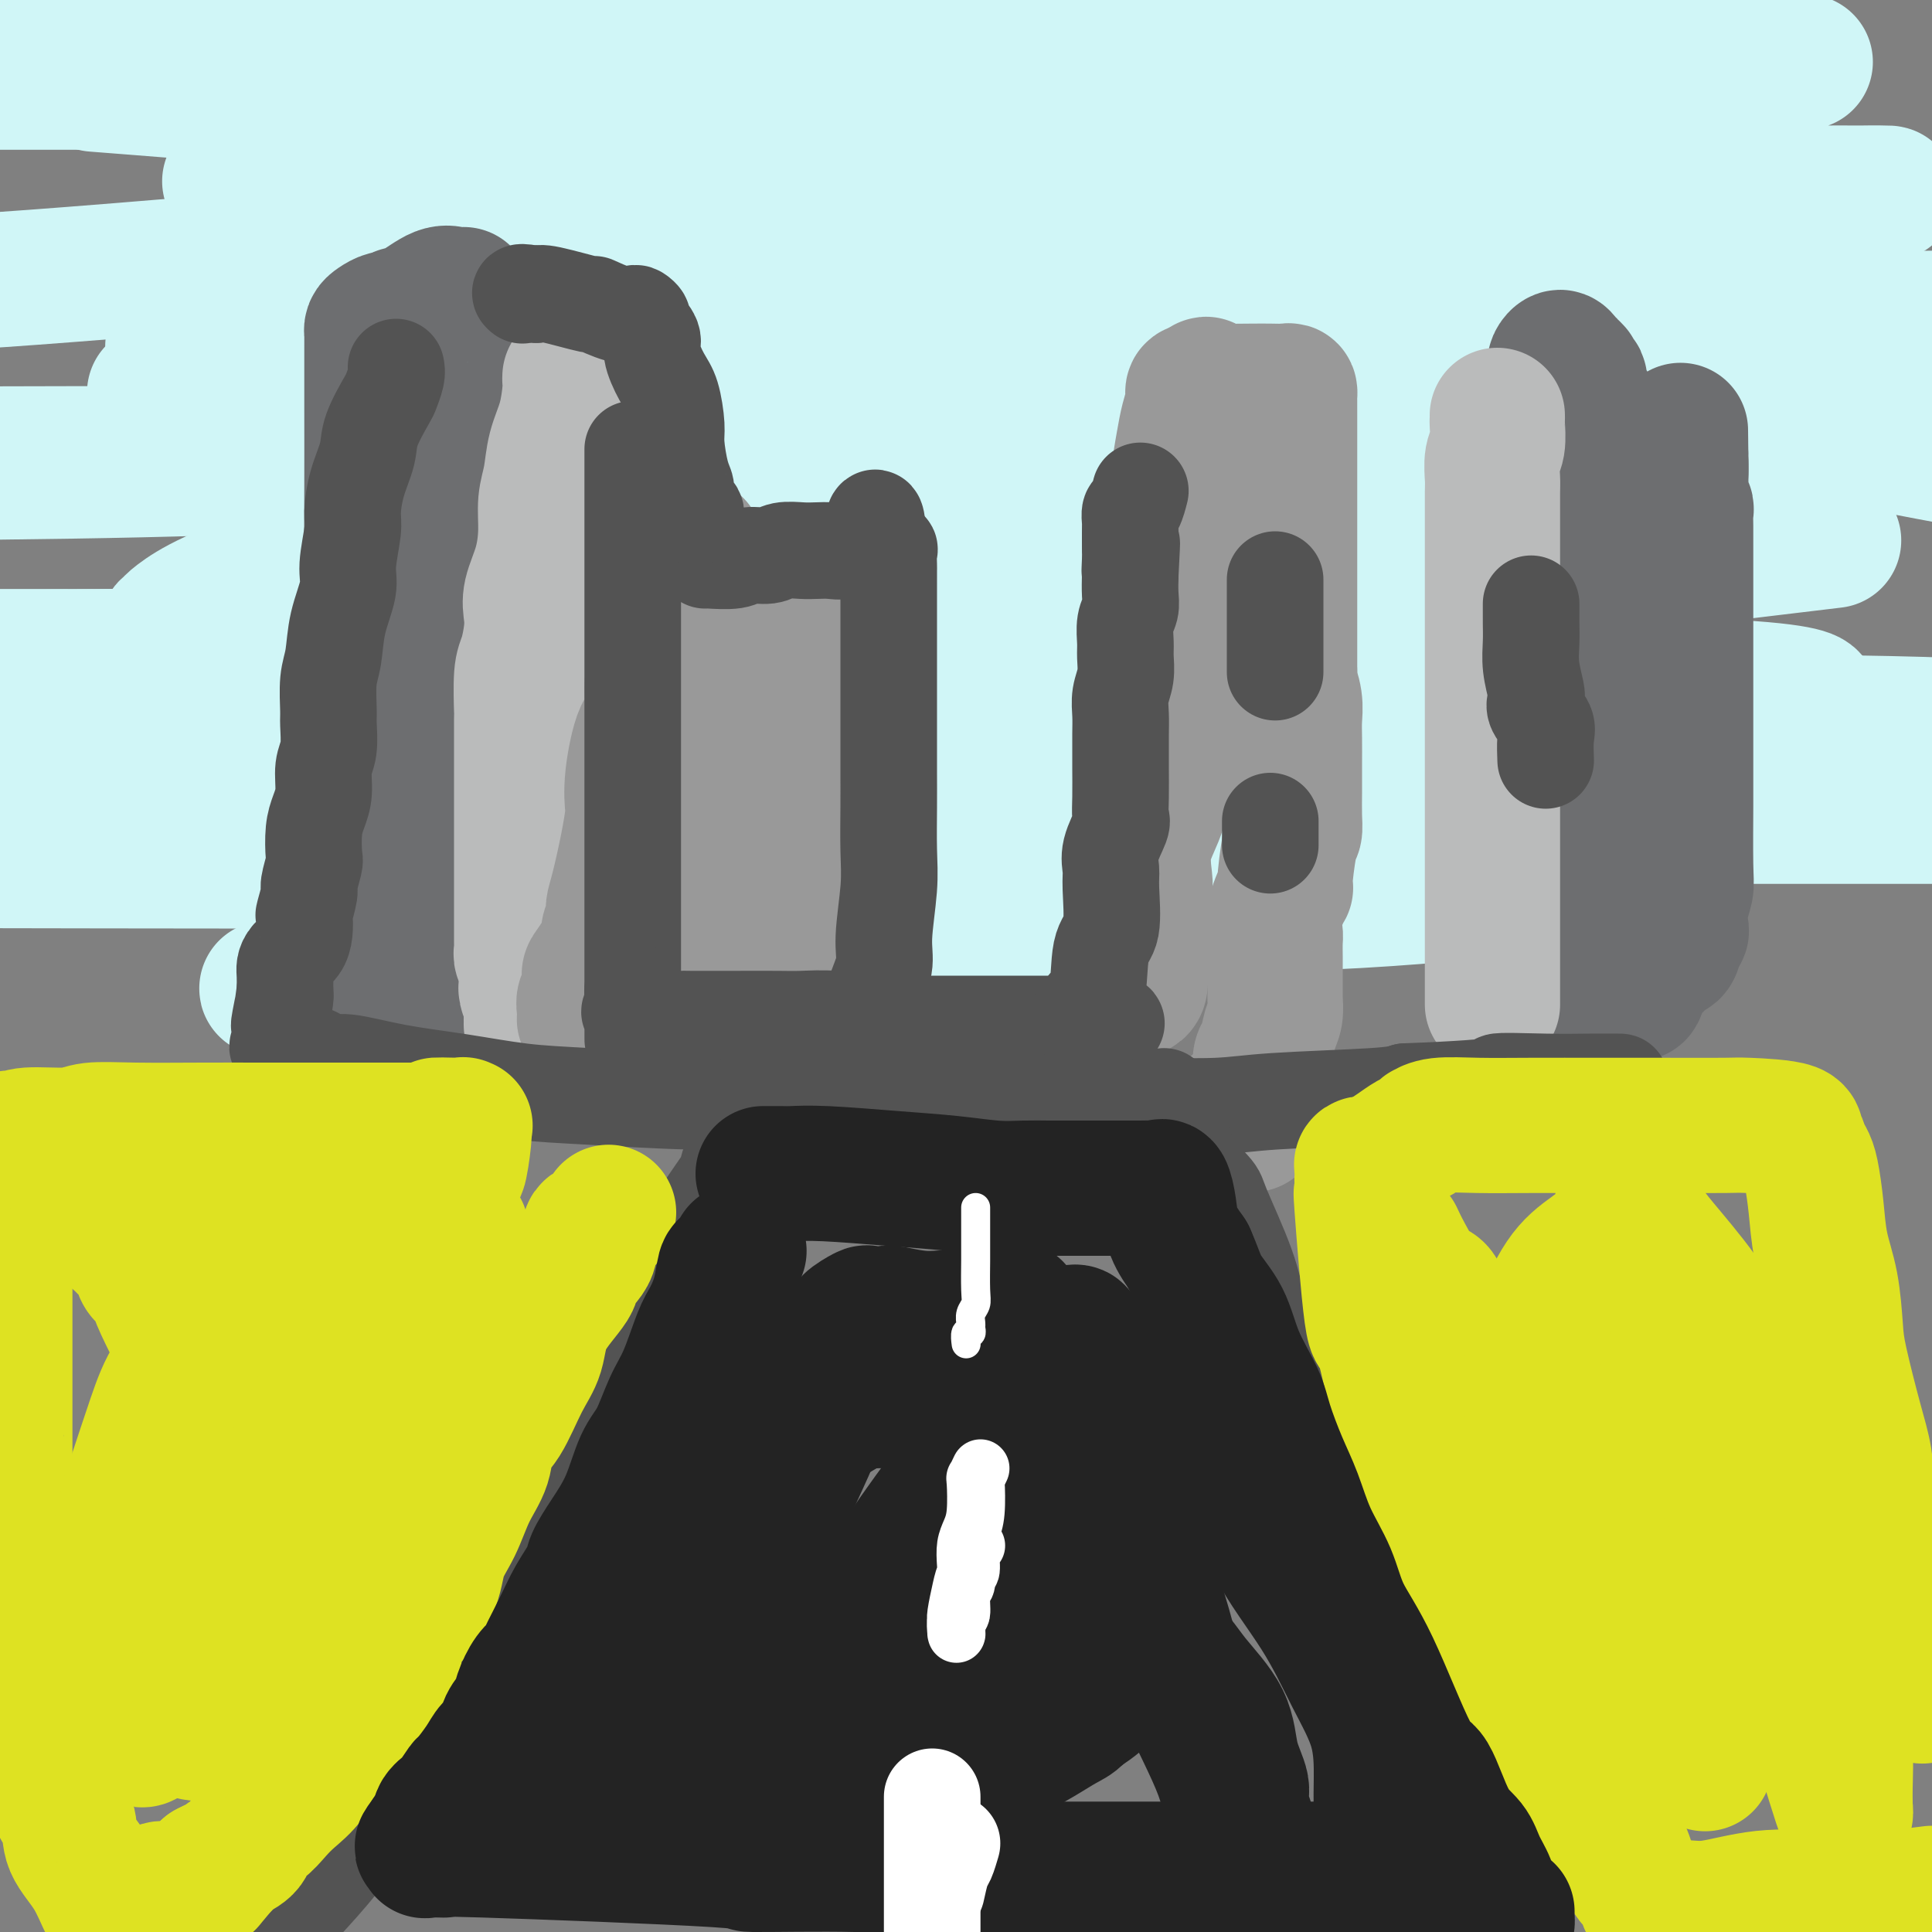 <svg viewBox='0 0 400 400' version='1.1' xmlns='http://www.w3.org/2000/svg' xmlns:xlink='http://www.w3.org/1999/xlink'><rect x="0" y="0" width="400" height="400" fill="#808080" stroke="none"/><g fill='none' stroke='rgb(208,246,247)' stroke-width='28' stroke-linecap='round' stroke-linejoin='round'><path d='M59,204c-3.550,0.564 -7.100,1.127 2,0c9.100,-1.127 30.848,-3.945 44,-5c13.152,-1.055 17.706,-0.346 36,-2c18.294,-1.654 50.327,-5.669 76,-8c25.673,-2.331 44.986,-2.978 64,-4c19.014,-1.022 37.730,-2.420 45,-3c7.270,-0.580 3.093,-0.343 0,0c-3.093,0.343 -5.103,0.792 -6,1c-0.897,0.208 -0.680,0.175 -9,1c-8.320,0.825 -25.177,2.509 -43,3c-17.823,0.491 -36.613,-0.212 -62,0c-25.387,0.212 -57.371,1.338 -72,2c-14.629,0.662 -11.905,0.858 -11,1c0.905,0.142 -0.011,0.229 2,-1c2.011,-1.229 6.949,-3.776 17,-7c10.051,-3.224 25.217,-7.126 42,-11c16.783,-3.874 35.185,-7.718 52,-10c16.815,-2.282 32.042,-3.000 42,-4c9.958,-1.000 14.646,-2.282 17,-3c2.354,-0.718 2.373,-0.873 0,-1c-2.373,-0.127 -7.139,-0.227 -1,0c6.139,0.227 23.183,0.779 -17,1c-40.183,0.221 -137.591,0.110 -235,0'/><path d='M42,154c-44.538,0.068 -29.382,0.237 -23,0c6.382,-0.237 3.990,-0.880 -1,0c-4.990,0.880 -12.576,3.283 2,0c14.576,-3.283 51.316,-12.253 75,-17c23.684,-4.747 34.312,-5.272 41,-6c6.688,-0.728 9.437,-1.659 45,-6c35.563,-4.341 103.942,-12.092 136,-16c32.058,-3.908 27.797,-3.973 31,-4c3.203,-0.027 13.869,-0.018 17,0c3.131,0.018 -1.275,0.043 -10,0c-8.725,-0.043 -21.771,-0.155 -38,0c-16.229,0.155 -35.643,0.577 -71,0c-35.357,-0.577 -86.659,-2.152 -115,-3c-28.341,-0.848 -33.723,-0.969 -38,-1c-4.277,-0.031 -7.450,0.026 0,-2c7.450,-2.026 25.521,-6.137 33,-8c7.479,-1.863 4.366,-1.479 31,-5c26.634,-3.521 83.017,-10.948 131,-15c47.983,-4.052 87.567,-4.729 105,-5c17.433,-0.271 12.717,-0.135 8,0'/><path d='M347,66c2.618,0.016 5.235,0.032 0,0c-5.235,-0.032 -18.324,-0.112 -41,0c-22.676,0.112 -54.941,0.418 -86,0c-31.059,-0.418 -60.914,-1.558 -80,-2c-19.086,-0.442 -27.405,-0.185 -43,0c-15.595,0.185 -38.468,0.298 3,-4c41.468,-4.298 147.275,-13.008 202,-17c54.725,-3.992 58.366,-3.266 64,-3c5.634,0.266 13.261,0.072 18,0c4.739,-0.072 6.590,-0.022 7,0c0.410,0.022 -0.621,0.017 -3,0c-2.379,-0.017 -6.105,-0.047 -25,0c-18.895,0.047 -52.960,0.172 -80,0c-27.040,-0.172 -47.054,-0.641 -90,-1c-42.946,-0.359 -108.822,-0.609 -133,-1c-24.178,-0.391 -6.657,-0.925 -1,-1c5.657,-0.075 -0.551,0.308 2,-1c2.551,-1.308 13.860,-4.308 29,-7c15.140,-2.692 34.112,-5.075 58,-7c23.888,-1.925 52.692,-3.393 81,-5c28.308,-1.607 56.119,-3.353 80,-4c23.881,-0.647 43.832,-0.194 53,0c9.168,0.194 7.554,0.129 9,0c1.446,-0.129 5.952,-0.322 -1,0c-6.952,0.322 -25.363,1.158 -36,2c-10.637,0.842 -13.501,1.690 -33,2c-19.499,0.310 -55.634,0.084 -93,0c-37.366,-0.084 -75.962,-0.024 -113,0c-37.038,0.024 -72.519,0.012 -108,0'/><path d='M97,0c-8.238,0.001 -16.477,0.002 0,0c16.477,-0.002 57.668,-0.008 90,0c32.332,0.008 55.803,0.031 70,0c14.197,-0.031 19.119,-0.116 19,0c-0.119,0.116 -5.278,0.432 -2,0c3.278,-0.432 14.992,-1.611 -5,0c-19.992,1.611 -71.690,6.011 -108,8c-36.310,1.989 -57.231,1.568 -83,2c-25.769,0.432 -56.384,1.716 -87,3'/><path d='M27,18c-6.454,-0.504 -12.908,-1.008 0,0c12.908,1.008 45.178,3.527 77,7c31.822,3.473 63.196,7.900 75,10c11.804,2.100 4.039,1.872 0,2c-4.039,0.128 -4.351,0.612 -8,2c-3.649,1.388 -10.636,3.681 -39,7c-28.364,3.319 -78.104,7.662 -107,10c-28.896,2.338 -36.948,2.669 -45,3'/><path d='M45,73c-7.992,-1.131 -15.984,-2.262 0,0c15.984,2.262 55.945,7.915 71,10c15.055,2.085 5.205,0.600 1,1c-4.205,0.400 -2.766,2.685 -2,3c0.766,0.315 0.860,-1.338 -3,0c-3.860,1.338 -11.674,5.668 -36,8c-24.326,2.332 -65.163,2.666 -106,3'/><path d='M293,116c-2.088,-0.283 -4.176,-0.566 0,0c4.176,0.566 14.616,1.980 17,4c2.384,2.020 -3.289,4.646 -16,7c-12.711,2.354 -32.458,4.435 -57,6c-24.542,1.565 -53.877,2.614 -88,3c-34.123,0.386 -73.035,0.110 -109,0c-35.965,-0.110 -68.982,-0.055 -102,0'/><path d='M16,136c-9.218,0.111 -18.436,0.223 0,0c18.436,-0.223 64.526,-0.780 103,0c38.474,0.780 69.333,2.896 87,4c17.667,1.104 22.142,1.196 27,2c4.858,0.804 10.097,2.320 15,3c4.903,0.680 9.468,0.525 -2,3c-11.468,2.475 -38.971,7.581 -53,10c-14.029,2.419 -14.585,2.151 -34,3c-19.415,0.849 -57.690,2.814 -92,4c-34.310,1.186 -64.655,1.593 -95,2'/><path d='M77,152c-13.740,0.238 -27.480,0.475 0,0c27.480,-0.475 96.180,-1.663 132,-2c35.820,-0.337 38.759,0.179 68,0c29.241,-0.179 84.783,-1.051 121,0c36.217,1.051 53.108,4.026 70,7'/><path d='M365,162c4.702,-0.226 9.405,-0.452 0,0c-9.405,0.452 -32.917,1.583 -74,2c-41.083,0.417 -99.738,0.119 -152,0c-52.262,-0.119 -98.131,-0.060 -144,0'/><path d='M106,158c-4.006,-0.044 -8.011,-0.088 0,0c8.011,0.088 28.040,0.308 61,0c32.960,-0.308 78.851,-1.143 111,0c32.149,1.143 50.554,4.266 57,6c6.446,1.734 0.931,2.080 0,2c-0.931,-0.080 2.720,-0.585 -4,1c-6.720,1.585 -23.812,5.260 -36,7c-12.188,1.740 -19.474,1.545 -36,2c-16.526,0.455 -42.293,1.558 -100,2c-57.707,0.442 -147.353,0.221 -237,0'/><path d='M184,141c-5.144,0.006 -10.288,0.012 0,0c10.288,-0.012 36.006,-0.041 70,0c33.994,0.041 76.262,0.154 98,1c21.738,0.846 22.946,2.427 23,3c0.054,0.573 -1.045,0.137 -2,0c-0.955,-0.137 -1.765,0.023 -6,0c-4.235,-0.023 -11.893,-0.230 -42,0c-30.107,0.230 -82.663,0.899 -122,0c-39.337,-0.899 -65.456,-3.364 -92,-6c-26.544,-2.636 -53.512,-5.442 -66,-7c-12.488,-1.558 -10.494,-1.869 -10,-2c0.494,-0.131 -0.512,-0.083 2,-2c2.512,-1.917 8.541,-5.798 24,-10c15.459,-4.202 40.348,-8.723 67,-13c26.652,-4.277 55.069,-8.308 83,-11c27.931,-2.692 55.378,-4.045 79,-5c23.622,-0.955 43.419,-1.513 58,-2c14.581,-0.487 23.944,-0.904 27,-1c3.056,-0.096 -0.196,0.128 -1,0c-0.804,-0.128 0.840,-0.609 -8,0c-8.840,0.609 -28.163,2.308 -55,4c-26.837,1.692 -61.187,3.379 -98,4c-36.813,0.621 -76.089,0.178 -113,0c-36.911,-0.178 -71.455,-0.089 -106,0'/><path d='M41,81c-7.791,0.254 -15.582,0.507 0,0c15.582,-0.507 54.537,-1.775 113,-2c58.463,-0.225 136.432,0.593 174,2c37.568,1.407 34.734,3.402 42,6c7.266,2.598 24.633,5.799 42,9'/><path d='M362,114c15.285,-1.833 30.571,-3.665 0,0c-30.571,3.665 -106.998,12.828 -143,17c-36.002,4.172 -31.577,3.354 -59,6c-27.423,2.646 -86.692,8.756 -121,12c-34.308,3.244 -43.654,3.622 -53,4'/><path d='M96,169c-12.179,0.000 -24.357,0.000 0,0c24.357,0.000 85.250,0.000 139,0c53.750,0.000 100.357,0.000 140,0c39.643,0.000 72.321,0.000 105,0'/></g>
<g fill='none' stroke='rgb(109,110,112)' stroke-width='28' stroke-linecap='round' stroke-linejoin='round'><path d='M64,219c0.083,-0.170 0.167,-0.341 0,-1c-0.167,-0.659 -0.584,-1.807 0,-3c0.584,-1.193 2.169,-2.431 3,-4c0.831,-1.569 0.909,-3.468 1,-6c0.091,-2.532 0.197,-5.698 1,-9c0.803,-3.302 2.305,-6.740 3,-10c0.695,-3.260 0.582,-6.340 1,-10c0.418,-3.660 1.366,-7.899 2,-12c0.634,-4.101 0.955,-8.065 1,-12c0.045,-3.935 -0.184,-7.842 0,-12c0.184,-4.158 0.781,-8.566 1,-13c0.219,-4.434 0.059,-8.895 0,-13c-0.059,-4.105 -0.016,-7.853 0,-13c0.016,-5.147 0.004,-11.694 0,-16c-0.004,-4.306 -0.002,-6.372 0,-8c0.002,-1.628 0.003,-2.817 0,-4c-0.003,-1.183 -0.009,-2.359 0,-3c0.009,-0.641 0.033,-0.746 0,-1c-0.033,-0.254 -0.122,-0.656 0,-1c0.122,-0.344 0.456,-0.631 1,-1c0.544,-0.369 1.298,-0.820 2,-1c0.702,-0.180 1.351,-0.090 2,0'/><path d='M82,66c0.887,-0.833 0.604,-0.917 1,-1c0.396,-0.083 1.469,-0.166 3,-1c1.531,-0.834 3.519,-2.420 5,-3c1.481,-0.580 2.456,-0.154 3,0c0.544,0.154 0.656,0.038 1,0c0.344,-0.038 0.919,0.004 1,0c0.081,-0.004 -0.332,-0.054 0,1c0.332,1.054 1.409,3.213 2,4c0.591,0.787 0.694,0.202 1,2c0.306,1.798 0.814,5.978 1,8c0.186,2.022 0.050,1.884 0,3c-0.050,1.116 -0.013,3.485 0,5c0.013,1.515 0.004,2.176 0,4c-0.004,1.824 -0.001,4.811 0,8c0.001,3.189 0.000,6.578 0,9c-0.000,2.422 -0.000,3.875 0,6c0.000,2.125 0.000,4.920 0,7c-0.000,2.080 -0.001,3.444 0,5c0.001,1.556 0.002,3.305 0,5c-0.002,1.695 -0.009,3.335 0,5c0.009,1.665 0.033,3.353 0,5c-0.033,1.647 -0.124,3.251 0,5c0.124,1.749 0.464,3.643 0,6c-0.464,2.357 -1.732,5.179 -3,8'/><path d='M97,157c-0.631,2.115 -0.709,3.404 -1,5c-0.291,1.596 -0.794,3.501 -1,5c-0.206,1.499 -0.116,2.592 0,4c0.116,1.408 0.256,3.131 0,4c-0.256,0.869 -0.910,0.886 -1,1c-0.090,0.114 0.382,0.326 0,3c-0.382,2.674 -1.618,7.809 -2,11c-0.382,3.191 0.091,4.438 0,5c-0.091,0.562 -0.745,0.441 -1,1c-0.255,0.559 -0.110,1.800 0,3c0.110,1.200 0.187,2.360 0,3c-0.187,0.640 -0.638,0.759 -1,1c-0.362,0.241 -0.636,0.603 -1,1c-0.364,0.397 -0.818,0.828 -1,1c-0.182,0.172 -0.091,0.086 0,0'/><path d='M322,205c0.000,0.119 0.000,0.238 0,0c-0.000,-0.238 -0.000,-0.834 0,-1c0.000,-0.166 0.000,0.097 0,-1c-0.000,-1.097 -0.000,-3.554 0,-5c0.000,-1.446 0.000,-1.881 0,-3c-0.000,-1.119 -0.000,-2.921 0,-5c0.000,-2.079 0.000,-4.434 0,-7c-0.000,-2.566 -0.000,-5.345 0,-9c0.000,-3.655 0.000,-8.188 0,-12c-0.000,-3.812 -0.000,-6.904 0,-10c0.000,-3.096 0.000,-6.197 0,-12c-0.000,-5.803 -0.000,-14.307 0,-20c0.000,-5.693 0.000,-8.576 0,-12c-0.000,-3.424 -0.001,-7.389 0,-11c0.001,-3.611 0.003,-6.867 0,-10c-0.003,-3.133 -0.012,-6.143 0,-8c0.012,-1.857 0.045,-2.561 0,-3c-0.045,-0.439 -0.170,-0.612 0,-1c0.170,-0.388 0.633,-0.991 1,-1c0.367,-0.009 0.637,0.574 1,1c0.363,0.426 0.818,0.693 1,1c0.182,0.307 0.091,0.653 0,1'/><path d='M325,77c0.692,0.090 0.921,-0.185 1,0c0.079,0.185 0.006,0.830 0,1c-0.006,0.170 0.054,-0.136 0,0c-0.054,0.136 -0.220,0.715 0,1c0.220,0.285 0.828,0.275 1,0c0.172,-0.275 -0.091,-0.817 0,0c0.091,0.817 0.536,2.991 1,4c0.464,1.009 0.947,0.852 1,1c0.053,0.148 -0.322,0.602 0,1c0.322,0.398 1.343,0.741 2,2c0.657,1.259 0.950,3.435 1,5c0.050,1.565 -0.144,2.518 0,4c0.144,1.482 0.627,3.492 1,5c0.373,1.508 0.636,2.515 1,4c0.364,1.485 0.830,3.450 1,5c0.170,1.550 0.046,2.686 0,4c-0.046,1.314 -0.012,2.804 0,5c0.012,2.196 0.003,5.096 0,7c-0.003,1.904 -0.001,2.810 0,4c0.001,1.190 0.000,2.662 0,4c-0.000,1.338 -0.000,2.541 0,4c0.000,1.459 0.000,3.174 0,4c-0.000,0.826 -0.000,0.763 0,2c0.000,1.237 0.000,3.775 0,5c-0.000,1.225 -0.000,1.138 0,2c0.000,0.862 0.000,2.675 0,4c-0.000,1.325 -0.000,2.163 0,3'/><path d='M335,158c-0.000,7.901 -0.000,3.653 0,3c0.000,-0.653 0.000,2.288 0,4c-0.000,1.712 -0.000,2.195 0,3c0.000,0.805 0.000,1.931 0,3c-0.000,1.069 -0.001,2.079 0,3c0.001,0.921 0.004,1.752 0,3c-0.004,1.248 -0.016,2.912 0,4c0.016,1.088 0.061,1.598 0,3c-0.061,1.402 -0.227,3.695 0,5c0.227,1.305 0.846,1.621 1,2c0.154,0.379 -0.156,0.823 0,2c0.156,1.177 0.777,3.089 1,4c0.223,0.911 0.046,0.821 0,1c-0.046,0.179 0.039,0.625 0,1c-0.039,0.375 -0.203,0.678 0,1c0.203,0.322 0.772,0.663 1,1c0.228,0.337 0.114,0.668 0,1'/><path d='M338,202c0.810,6.921 1.334,2.224 2,0c0.666,-2.224 1.474,-1.975 2,-2c0.526,-0.025 0.772,-0.326 1,-1c0.228,-0.674 0.440,-1.722 1,-2c0.560,-0.278 1.470,0.215 2,0c0.530,-0.215 0.682,-1.139 1,-2c0.318,-0.861 0.803,-1.660 1,-2c0.197,-0.340 0.105,-0.222 0,-1c-0.105,-0.778 -0.224,-2.452 0,-4c0.224,-1.548 0.792,-2.969 1,-4c0.208,-1.031 0.056,-1.672 0,-5c-0.056,-3.328 -0.015,-9.344 0,-12c0.015,-2.656 0.004,-1.950 0,-3c-0.004,-1.050 -0.001,-3.854 0,-6c0.001,-2.146 0.000,-3.635 0,-5c-0.000,-1.365 -0.000,-2.608 0,-4c0.000,-1.392 0.000,-2.935 0,-5c-0.000,-2.065 -0.000,-4.652 0,-7c0.000,-2.348 0.000,-4.458 0,-6c-0.000,-1.542 -0.000,-2.515 0,-4c0.000,-1.485 0.000,-3.482 0,-5c-0.000,-1.518 -0.000,-2.557 0,-4c0.000,-1.443 0.001,-3.289 0,-4c-0.001,-0.711 -0.004,-0.287 0,-1c0.004,-0.713 0.015,-2.562 0,-4c-0.015,-1.438 -0.057,-2.463 0,-3c0.057,-0.537 0.211,-0.586 0,-1c-0.211,-0.414 -0.789,-1.193 -1,-2c-0.211,-0.807 -0.057,-1.640 0,-2c0.057,-0.360 0.016,-0.246 0,-1c-0.016,-0.754 -0.008,-2.377 0,-4'/><path d='M348,96c-0.155,-13.569 -0.041,-3.493 0,0c0.041,3.493 0.011,0.402 0,-1c-0.011,-1.402 -0.003,-1.115 0,-1c0.003,0.115 0.002,0.057 0,0'/></g>
<g fill='none' stroke='rgb(186,187,187)' stroke-width='28' stroke-linecap='round' stroke-linejoin='round'><path d='M310,86c0.008,0.414 0.016,0.828 0,1c-0.016,0.172 -0.057,0.102 0,1c0.057,0.898 0.211,2.764 0,4c-0.211,1.236 -0.789,1.840 -1,3c-0.211,1.160 -0.057,2.874 0,4c0.057,1.126 0.015,1.662 0,3c-0.015,1.338 -0.004,3.477 0,5c0.004,1.523 0.001,2.431 0,5c-0.001,2.569 -0.000,6.799 0,10c0.000,3.201 0.000,5.375 0,8c-0.000,2.625 -0.000,5.703 0,9c0.000,3.297 0.000,6.812 0,10c-0.000,3.188 -0.000,6.049 0,9c0.000,2.951 0.000,5.994 0,8c-0.000,2.006 -0.000,2.976 0,5c0.000,2.024 0.000,5.101 0,7c-0.000,1.899 -0.000,2.620 0,5c0.000,2.380 0.000,6.420 0,9c-0.000,2.580 -0.000,3.699 0,5c0.000,1.301 0.000,2.783 0,4c-0.000,1.217 -0.000,2.169 0,3c0.000,0.831 0.000,1.542 0,2c-0.000,0.458 -0.000,0.662 0,1c0.000,0.338 0.000,0.811 0,1c-0.000,0.189 -0.000,0.095 0,0'/><path d='M118,78c-0.016,0.340 -0.031,0.681 0,1c0.031,0.319 0.110,0.618 0,2c-0.110,1.382 -0.407,3.848 -1,6c-0.593,2.152 -1.481,3.992 -2,6c-0.519,2.008 -0.668,4.186 -1,6c-0.332,1.814 -0.846,3.265 -1,5c-0.154,1.735 0.050,3.754 0,6c-0.050,2.246 -0.356,4.720 -1,7c-0.644,2.280 -1.626,4.367 -2,6c-0.374,1.633 -0.139,2.814 0,4c0.139,1.186 0.181,2.378 0,4c-0.181,1.622 -0.584,3.673 -1,5c-0.416,1.327 -0.843,1.931 -1,4c-0.157,2.069 -0.042,5.604 0,7c0.042,1.396 0.011,0.653 0,2c-0.011,1.347 -0.003,4.783 0,7c0.003,2.217 0.001,3.216 0,5c-0.001,1.784 -0.000,4.352 0,6c0.000,1.648 0.000,2.375 0,4c-0.000,1.625 -0.000,4.149 0,6c0.000,1.851 -0.000,3.028 0,4c0.000,0.972 0.000,1.740 0,3c-0.000,1.260 -0.000,3.011 0,4c0.000,0.989 0.000,1.217 0,2c-0.000,0.783 -0.001,2.122 0,3c0.001,0.878 0.004,1.296 0,2c-0.004,0.704 -0.015,1.694 0,2c0.015,0.306 0.056,-0.073 0,0c-0.056,0.073 -0.207,0.596 0,1c0.207,0.404 0.774,0.687 1,1c0.226,0.313 0.113,0.657 0,1'/><path d='M109,200c0.156,9.764 0.046,4.173 0,2c-0.046,-2.173 -0.026,-0.929 0,0c0.026,0.929 0.060,1.543 0,2c-0.060,0.457 -0.212,0.757 0,1c0.212,0.243 0.789,0.428 1,1c0.211,0.572 0.057,1.530 0,2c-0.057,0.470 -0.015,0.452 0,1c0.015,0.548 0.004,1.662 0,2c-0.004,0.338 -0.001,-0.101 0,0c0.001,0.101 0.000,0.743 0,1c-0.000,0.257 -0.000,0.128 0,0'/></g>
<g fill='none' stroke='rgb(153,153,153)' stroke-width='28' stroke-linecap='round' stroke-linejoin='round'><path d='M148,213c0.000,0.107 0.000,0.214 0,0c-0.000,-0.214 -0.000,-0.749 0,-1c0.000,-0.251 0.000,-0.217 0,-1c-0.000,-0.783 -0.001,-2.384 0,-4c0.001,-1.616 0.003,-3.247 0,-5c-0.003,-1.753 -0.011,-3.630 0,-6c0.011,-2.370 0.041,-5.235 0,-7c-0.041,-1.765 -0.154,-2.431 0,-4c0.154,-1.569 0.576,-4.043 1,-8c0.424,-3.957 0.849,-9.398 1,-12c0.151,-2.602 0.026,-2.366 0,-5c-0.026,-2.634 0.046,-8.138 0,-12c-0.046,-3.862 -0.209,-6.082 0,-8c0.209,-1.918 0.791,-3.533 1,-5c0.209,-1.467 0.045,-2.785 0,-4c-0.045,-1.215 0.029,-2.325 0,-3c-0.029,-0.675 -0.162,-0.913 0,-1c0.162,-0.087 0.619,-0.023 1,0c0.381,0.023 0.685,0.006 1,0c0.315,-0.006 0.643,-0.002 1,0c0.357,0.002 0.745,0.000 1,0c0.255,-0.000 0.376,-0.000 1,0c0.624,0.000 1.750,0.000 3,0c1.250,-0.000 2.625,-0.000 4,0'/><path d='M163,127c2.463,-0.155 2.622,-0.041 3,0c0.378,0.041 0.977,0.009 2,0c1.023,-0.009 2.470,0.004 3,0c0.530,-0.004 0.142,-0.027 0,0c-0.142,0.027 -0.038,0.102 0,1c0.038,0.898 0.010,2.618 0,3c-0.010,0.382 -0.002,-0.575 0,0c0.002,0.575 -0.001,2.682 0,4c0.001,1.318 0.008,1.848 0,3c-0.008,1.152 -0.030,2.926 0,5c0.030,2.074 0.113,4.447 0,6c-0.113,1.553 -0.423,2.284 -1,4c-0.577,1.716 -1.423,4.415 -2,7c-0.577,2.585 -0.887,5.055 -1,7c-0.113,1.945 -0.030,3.366 0,5c0.030,1.634 0.008,3.481 0,5c-0.008,1.519 -0.002,2.711 0,4c0.002,1.289 0.001,2.674 0,4c-0.001,1.326 -0.000,2.593 0,4c0.000,1.407 0.000,2.954 0,4c-0.000,1.046 -0.000,1.590 0,3c0.000,1.410 0.000,3.687 0,5c-0.000,1.313 -0.000,1.661 0,2c0.000,0.339 0.000,0.670 0,1'/><path d='M167,204c-0.622,12.200 -0.178,4.200 0,1c0.178,-3.200 0.089,-1.600 0,0'/><path d='M235,205c0.415,-0.155 0.829,-0.310 1,-1c0.171,-0.690 0.098,-1.915 0,-2c-0.098,-0.085 -0.222,0.970 0,0c0.222,-0.970 0.789,-3.965 1,-6c0.211,-2.035 0.067,-3.111 0,-5c-0.067,-1.889 -0.057,-4.590 0,-6c0.057,-1.410 0.163,-1.527 0,-3c-0.163,-1.473 -0.593,-4.301 0,-7c0.593,-2.699 2.211,-5.268 3,-8c0.789,-2.732 0.751,-5.626 1,-9c0.249,-3.374 0.785,-7.229 1,-11c0.215,-3.771 0.109,-7.458 0,-10c-0.109,-2.542 -0.221,-3.940 0,-6c0.221,-2.060 0.776,-4.782 1,-7c0.224,-2.218 0.116,-3.933 0,-6c-0.116,-2.067 -0.238,-4.485 0,-7c0.238,-2.515 0.838,-5.128 1,-7c0.162,-1.872 -0.115,-3.003 0,-5c0.115,-1.997 0.622,-4.861 1,-7c0.378,-2.139 0.626,-3.554 1,-5c0.374,-1.446 0.873,-2.924 1,-4c0.127,-1.076 -0.120,-1.751 0,-2c0.120,-0.249 0.606,-0.071 1,0c0.394,0.071 0.697,0.036 1,0'/><path d='M249,81c0.950,-2.785 0.823,-0.746 1,0c0.177,0.746 0.656,0.200 1,0c0.344,-0.200 0.551,-0.054 2,0c1.449,0.054 4.140,0.018 6,0c1.860,-0.018 2.891,-0.016 4,0c1.109,0.016 2.297,0.048 3,0c0.703,-0.048 0.920,-0.177 1,0c0.080,0.177 0.021,0.658 0,1c-0.021,0.342 -0.006,0.545 0,1c0.006,0.455 0.002,1.161 0,2c-0.002,0.839 -0.000,1.812 0,3c0.000,1.188 0.000,2.592 0,4c-0.000,1.408 -0.000,2.819 0,4c0.000,1.181 0.000,2.132 0,3c-0.000,0.868 -0.000,1.652 0,4c0.000,2.348 0.000,6.259 0,9c-0.000,2.741 -0.000,4.312 0,5c0.000,0.688 0.000,0.494 0,2c-0.000,1.506 -0.000,4.713 0,7c0.000,2.287 0.000,3.654 0,5c-0.000,1.346 -0.000,2.670 0,4c0.000,1.330 0.000,2.665 0,4'/><path d='M267,139c0.094,9.810 -0.171,5.335 0,4c0.171,-1.335 0.778,0.471 1,2c0.222,1.529 0.060,2.781 0,4c-0.060,1.219 -0.016,2.406 0,4c0.016,1.594 0.005,3.597 0,5c-0.005,1.403 -0.004,2.207 0,3c0.004,0.793 0.011,1.573 0,3c-0.011,1.427 -0.039,3.499 0,5c0.039,1.501 0.147,2.432 0,3c-0.147,0.568 -0.547,0.775 -1,3c-0.453,2.225 -0.959,6.468 -1,8c-0.041,1.532 0.381,0.353 0,1c-0.381,0.647 -1.566,3.118 -2,5c-0.434,1.882 -0.116,3.173 0,4c0.116,0.827 0.031,1.189 0,2c-0.031,0.811 -0.009,2.071 0,3c0.009,0.929 0.003,1.526 0,2c-0.003,0.474 -0.004,0.824 0,2c0.004,1.176 0.012,3.176 0,4c-0.012,0.824 -0.045,0.470 0,1c0.045,0.530 0.170,1.942 0,3c-0.170,1.058 -0.633,1.760 -1,3c-0.367,1.240 -0.638,3.017 -1,4c-0.362,0.983 -0.815,1.170 -1,2c-0.185,0.830 -0.102,2.303 0,3c0.102,0.697 0.223,0.620 0,1c-0.223,0.380 -0.791,1.218 -1,2c-0.209,0.782 -0.060,1.509 0,2c0.060,0.491 0.030,0.745 0,1'/><path d='M260,228c-1.250,8.890 -0.376,3.114 0,1c0.376,-2.114 0.255,-0.566 0,0c-0.255,0.566 -0.643,0.152 -1,0c-0.357,-0.152 -0.683,-0.041 -1,0c-0.317,0.041 -0.624,0.011 -1,0c-0.376,-0.011 -0.822,-0.003 -1,0c-0.178,0.003 -0.089,0.002 0,0'/><path d='M121,211c0.031,-0.657 0.061,-1.313 0,-2c-0.061,-0.687 -0.215,-1.403 0,-2c0.215,-0.597 0.799,-1.075 1,-2c0.201,-0.925 0.019,-2.296 0,-3c-0.019,-0.704 0.124,-0.740 1,-2c0.876,-1.260 2.486,-3.743 3,-5c0.514,-1.257 -0.066,-1.290 0,-2c0.066,-0.710 0.778,-2.099 1,-3c0.222,-0.901 -0.045,-1.313 0,-2c0.045,-0.687 0.403,-1.648 1,-4c0.597,-2.352 1.433,-6.095 2,-9c0.567,-2.905 0.863,-4.972 1,-6c0.137,-1.028 0.113,-1.017 0,-2c-0.113,-0.983 -0.315,-2.958 0,-6c0.315,-3.042 1.145,-7.149 2,-9c0.855,-1.851 1.733,-1.446 2,-3c0.267,-1.554 -0.079,-5.066 0,-7c0.079,-1.934 0.582,-2.290 1,-4c0.418,-1.710 0.752,-4.774 1,-6c0.248,-1.226 0.410,-0.615 1,-2c0.590,-1.385 1.606,-4.765 2,-6c0.394,-1.235 0.165,-0.324 0,-1c-0.165,-0.676 -0.265,-2.940 0,-4c0.265,-1.060 0.894,-0.915 1,-1c0.106,-0.085 -0.311,-0.401 0,-1c0.311,-0.599 1.352,-1.480 2,-2c0.648,-0.520 0.905,-0.678 1,-1c0.095,-0.322 0.027,-0.806 0,-1c-0.027,-0.194 -0.014,-0.097 0,0'/></g>
<g fill='none' stroke='rgb(83,83,83)' stroke-width='20' stroke-linecap='round' stroke-linejoin='round'><path d='M131,93c0.000,0.214 0.000,0.428 0,1c0.000,0.572 0.000,1.501 0,2c0.000,0.499 0.000,0.567 0,2c0.000,1.433 0.000,4.230 0,6c0.000,1.770 0.000,2.512 0,5c0.000,2.488 0.000,6.720 0,10c0.000,3.280 0.000,5.607 0,8c0.000,2.393 0.000,4.853 0,7c0.000,2.147 0.000,3.980 0,6c0.000,2.020 0.000,4.226 0,6c0.000,1.774 0.000,3.114 0,5c-0.000,1.886 0.000,4.318 0,6c0.000,1.682 0.000,2.615 0,4c0.000,1.385 0.000,3.220 0,5c0.000,1.780 -0.000,3.503 0,5c0.000,1.497 -0.000,2.769 0,4c0.000,1.231 -0.000,2.420 0,4c0.000,1.580 -0.000,3.550 0,5c0.000,1.450 -0.000,2.380 0,3c0.000,0.620 -0.000,0.928 0,2c0.000,1.072 -0.000,2.906 0,4c0.000,1.094 -0.000,1.449 0,2c0.000,0.551 -0.000,1.299 0,2c0.000,0.701 -0.000,1.353 0,2c0.000,0.647 -0.000,1.287 0,2c0.000,0.713 -0.000,1.498 0,2c0.000,0.502 -0.000,0.722 0,1c0.000,0.278 -0.000,0.613 0,1c0.000,0.387 0.000,0.825 0,1c0.000,0.175 0.000,0.088 0,0'/><path d='M131,206c0.007,17.660 0.025,5.310 0,1c-0.025,-4.310 -0.094,-0.581 0,1c0.094,1.581 0.352,1.012 0,1c-0.352,-0.012 -1.312,0.533 0,1c1.312,0.467 4.896,0.857 7,1c2.104,0.143 2.728,0.039 3,0c0.272,-0.039 0.194,-0.011 2,0c1.806,0.011 5.498,0.007 9,0c3.502,-0.007 6.813,-0.016 9,0c2.187,0.016 3.249,0.057 5,0c1.751,-0.057 4.190,-0.211 7,0c2.810,0.211 5.991,0.789 8,1c2.009,0.211 2.845,0.057 4,0c1.155,-0.057 2.630,-0.015 4,0c1.370,0.015 2.634,0.004 4,0c1.366,-0.004 2.833,-0.001 4,0c1.167,0.001 2.034,0.000 4,0c1.966,-0.000 5.031,-0.000 7,0c1.969,0.000 2.843,0.000 4,0c1.157,-0.000 2.599,-0.000 4,0c1.401,0.000 2.762,0.000 4,0c1.238,-0.000 2.354,-0.000 3,0c0.646,0.000 0.823,0.000 1,0'/><path d='M224,212c13.523,0.032 4.329,-0.386 1,-1c-3.329,-0.614 -0.793,-1.422 0,-2c0.793,-0.578 -0.155,-0.924 0,-1c0.155,-0.076 1.415,0.118 2,-2c0.585,-2.118 0.494,-6.550 1,-9c0.506,-2.450 1.607,-2.919 2,-5c0.393,-2.081 0.077,-5.774 0,-8c-0.077,-2.226 0.084,-2.984 0,-4c-0.084,-1.016 -0.415,-2.289 0,-4c0.415,-1.711 1.575,-3.860 2,-5c0.425,-1.140 0.114,-1.270 0,-2c-0.114,-0.730 -0.030,-2.060 0,-4c0.030,-1.940 0.007,-4.490 0,-6c-0.007,-1.510 0.002,-1.982 0,-3c-0.002,-1.018 -0.015,-2.583 0,-4c0.015,-1.417 0.057,-2.685 0,-4c-0.057,-1.315 -0.212,-2.677 0,-4c0.212,-1.323 0.793,-2.609 1,-4c0.207,-1.391 0.041,-2.889 0,-4c-0.041,-1.111 0.041,-1.836 0,-3c-0.041,-1.164 -0.207,-2.765 0,-4c0.207,-1.235 0.786,-2.102 1,-3c0.214,-0.898 0.061,-1.828 0,-3c-0.061,-1.172 -0.031,-2.586 0,-4'/><path d='M234,119c0.619,-11.714 0.166,-4.500 0,-2c-0.166,2.500 -0.044,0.285 0,-1c0.044,-1.285 0.012,-1.640 0,-2c-0.012,-0.360 -0.003,-0.725 0,-1c0.003,-0.275 0.000,-0.459 0,-1c-0.000,-0.541 0.003,-1.438 0,-2c-0.003,-0.562 -0.011,-0.789 0,-1c0.011,-0.211 0.042,-0.407 0,-1c-0.042,-0.593 -0.155,-1.582 0,-2c0.155,-0.418 0.580,-0.267 1,-1c0.420,-0.733 0.834,-2.352 1,-3c0.166,-0.648 0.083,-0.324 0,0'/><path d='M264,120c0.000,0.200 0.000,0.401 0,1c0.000,0.599 0.000,1.597 0,2c0.000,0.403 0.000,0.213 0,1c0.000,0.787 0.000,2.553 0,3c0.000,0.447 0.000,-0.423 0,0c0.000,0.423 0.000,2.140 0,3c0.000,0.860 0.000,0.863 0,1c0.000,0.137 0.000,0.408 0,1c0.000,0.592 0.000,1.504 0,2c0.000,0.496 0.000,0.576 0,1c0.000,0.424 0.000,1.191 0,2c0.000,0.809 0.000,1.660 0,2c0.000,0.340 0.000,0.170 0,0'/><path d='M263,170c0.000,0.113 0.000,0.226 0,1c0.000,0.774 0.000,2.208 0,3c0.000,0.792 0.000,0.940 0,1c0.000,0.060 0.000,0.030 0,0'/><path d='M317,125c0.002,0.709 0.004,1.419 0,2c-0.004,0.581 -0.015,1.034 0,2c0.015,0.966 0.054,2.446 0,4c-0.054,1.554 -0.203,3.182 0,5c0.203,1.818 0.758,3.825 1,5c0.242,1.175 0.170,1.517 0,2c-0.170,0.483 -0.438,1.107 0,2c0.438,0.893 1.581,2.054 2,3c0.419,0.946 0.113,1.678 0,3c-0.113,1.322 -0.032,3.235 0,4c0.032,0.765 0.016,0.383 0,0'/><path d='M175,224c-0.097,-0.228 -0.194,-0.456 0,-1c0.194,-0.544 0.681,-1.403 1,-2c0.319,-0.597 0.472,-0.931 1,-2c0.528,-1.069 1.433,-2.871 2,-4c0.567,-1.129 0.797,-1.584 1,-3c0.203,-1.416 0.380,-3.792 1,-6c0.620,-2.208 1.683,-4.248 2,-6c0.317,-1.752 -0.111,-3.215 0,-6c0.111,-2.785 0.762,-6.892 1,-10c0.238,-3.108 0.064,-5.217 0,-8c-0.064,-2.783 -0.017,-6.240 0,-9c0.017,-2.760 0.005,-4.822 0,-7c-0.005,-2.178 -0.001,-4.472 0,-7c0.001,-2.528 0.000,-5.289 0,-7c-0.000,-1.711 -0.000,-2.372 0,-4c0.000,-1.628 0.000,-4.224 0,-6c-0.000,-1.776 -0.000,-2.732 0,-4c0.000,-1.268 0.000,-2.848 0,-4c-0.000,-1.152 -0.000,-1.875 0,-3c0.000,-1.125 0.002,-2.652 0,-4c-0.002,-1.348 -0.006,-2.519 0,-3c0.006,-0.481 0.022,-0.273 0,-1c-0.022,-0.727 -0.083,-2.388 0,-3c0.083,-0.612 0.309,-0.175 0,0c-0.309,0.175 -1.155,0.087 -2,0'/><path d='M182,114c-0.602,-13.304 -1.606,-3.565 -2,0c-0.394,3.565 -0.176,0.956 -1,0c-0.824,-0.956 -2.689,-0.257 -4,0c-1.311,0.257 -2.068,0.073 -3,0c-0.932,-0.073 -2.039,-0.035 -3,0c-0.961,0.035 -1.777,0.066 -3,0c-1.223,-0.066 -2.853,-0.228 -4,0c-1.147,0.228 -1.810,0.846 -3,1c-1.190,0.154 -2.907,-0.155 -4,0c-1.093,0.155 -1.561,0.773 -3,1c-1.439,0.227 -3.849,0.061 -5,0c-1.151,-0.061 -1.043,-0.017 -1,0c0.043,0.017 0.022,0.009 0,0'/><path d='M144,107c0.081,-0.357 0.163,-0.715 0,-1c-0.163,-0.285 -0.569,-0.499 -1,-1c-0.431,-0.501 -0.885,-1.289 -1,-2c-0.115,-0.711 0.111,-1.345 0,-2c-0.111,-0.655 -0.557,-1.331 -1,-3c-0.443,-1.669 -0.883,-4.330 -1,-6c-0.117,-1.670 0.090,-2.347 0,-4c-0.090,-1.653 -0.477,-4.282 -1,-6c-0.523,-1.718 -1.183,-2.526 -2,-4c-0.817,-1.474 -1.791,-3.614 -2,-5c-0.209,-1.386 0.348,-2.018 0,-3c-0.348,-0.982 -1.602,-2.313 -2,-3c-0.398,-0.687 0.059,-0.728 0,-1c-0.059,-0.272 -0.635,-0.775 -1,-1c-0.365,-0.225 -0.517,-0.173 -1,0c-0.483,0.173 -1.295,0.466 -3,0c-1.705,-0.466 -4.302,-1.692 -5,-2c-0.698,-0.308 0.504,0.302 -1,0c-1.504,-0.302 -5.716,-1.515 -8,-2c-2.284,-0.485 -2.642,-0.243 -3,0'/><path d='M111,61c-4.089,-0.933 -3.311,-0.267 -3,0c0.311,0.267 0.156,0.133 0,0'/><path d='M82,76c0.106,0.526 0.212,1.051 0,2c-0.212,0.949 -0.743,2.320 -1,3c-0.257,0.680 -0.241,0.668 -1,2c-0.759,1.332 -2.293,4.008 -3,6c-0.707,1.992 -0.586,3.299 -1,5c-0.414,1.701 -1.363,3.796 -2,6c-0.637,2.204 -0.962,4.516 -1,6c-0.038,1.484 0.211,2.140 0,4c-0.211,1.860 -0.884,4.925 -1,7c-0.116,2.075 0.323,3.162 0,5c-0.323,1.838 -1.407,4.429 -2,7c-0.593,2.571 -0.694,5.121 -1,7c-0.306,1.879 -0.818,3.085 -1,5c-0.182,1.915 -0.034,4.539 0,6c0.034,1.461 -0.046,1.759 0,3c0.046,1.241 0.219,3.425 0,5c-0.219,1.575 -0.829,2.541 -1,4c-0.171,1.459 0.099,3.410 0,5c-0.099,1.590 -0.566,2.818 -1,4c-0.434,1.182 -0.833,2.316 -1,4c-0.167,1.684 -0.101,3.916 0,5c0.101,1.084 0.237,1.020 0,2c-0.237,0.980 -0.848,3.003 -1,4c-0.152,0.997 0.153,0.967 0,2c-0.153,1.033 -0.766,3.130 -1,4c-0.234,0.870 -0.091,0.512 0,1c0.091,0.488 0.129,1.821 0,3c-0.129,1.179 -0.427,2.206 -1,3c-0.573,0.794 -1.422,1.357 -2,2c-0.578,0.643 -0.886,1.365 -1,2c-0.114,0.635 -0.032,1.181 0,2c0.032,0.819 0.016,1.909 0,3'/><path d='M59,205c-2.260,16.467 -0.409,5.133 0,2c0.409,-3.133 -0.622,1.935 -1,4c-0.378,2.065 -0.102,1.127 0,1c0.102,-0.127 0.029,0.557 0,1c-0.029,0.443 -0.013,0.644 0,1c0.013,0.356 0.023,0.868 0,1c-0.023,0.132 -0.078,-0.114 0,0c0.078,0.114 0.288,0.589 0,1c-0.288,0.411 -1.073,0.757 0,1c1.073,0.243 4.003,0.382 6,1c1.997,0.618 3.061,1.713 4,2c0.939,0.287 1.753,-0.236 4,0c2.247,0.236 5.927,1.230 10,2c4.073,0.770 8.541,1.316 13,2c4.459,0.684 8.911,1.508 13,2c4.089,0.492 7.816,0.654 14,1c6.184,0.346 14.827,0.877 21,1c6.173,0.123 9.877,-0.163 12,0c2.123,0.163 2.667,0.776 6,1c3.333,0.224 9.457,0.060 14,0c4.543,-0.060 7.506,-0.016 11,0c3.494,0.016 7.521,0.005 12,0c4.479,-0.005 9.412,-0.004 14,0c4.588,0.004 8.832,0.012 13,0c4.168,-0.012 8.261,-0.045 13,0c4.739,0.045 10.126,0.167 14,0c3.874,-0.167 6.235,-0.622 12,-1c5.765,-0.378 14.933,-0.679 20,-1c5.067,-0.321 6.034,-0.660 7,-1'/><path d='M291,226c23.928,-0.917 18.748,-1.710 19,-2c0.252,-0.290 5.938,-0.078 10,0c4.062,0.078 6.501,0.021 9,0c2.499,-0.021 5.057,-0.006 6,0c0.943,0.006 0.269,0.002 0,0c-0.269,-0.002 -0.135,-0.001 0,0'/><path d='M158,224c-0.202,1.034 -0.404,2.069 -1,3c-0.596,0.931 -1.586,1.759 -2,3c-0.414,1.241 -0.252,2.896 -1,5c-0.748,2.104 -2.407,4.656 -3,6c-0.593,1.344 -0.120,1.481 -1,3c-0.880,1.519 -3.112,4.422 -6,9c-2.888,4.578 -6.432,10.833 -9,15c-2.568,4.167 -4.160,6.246 -6,10c-1.840,3.754 -3.927,9.184 -6,14c-2.073,4.816 -4.134,9.017 -6,13c-1.866,3.983 -3.539,7.746 -5,11c-1.461,3.254 -2.710,5.997 -4,9c-1.290,3.003 -2.621,6.266 -4,9c-1.379,2.734 -2.804,4.940 -4,7c-1.196,2.060 -2.162,3.976 -3,6c-0.838,2.024 -1.549,4.157 -3,7c-1.451,2.843 -3.642,6.395 -5,8c-1.358,1.605 -1.883,1.261 -3,3c-1.117,1.739 -2.826,5.560 -4,8c-1.174,2.440 -1.813,3.501 -3,5c-1.187,1.499 -2.924,3.438 -4,4c-1.076,0.562 -1.493,-0.253 -2,0c-0.507,0.253 -1.106,1.573 -3,4c-1.894,2.427 -5.085,5.960 -7,8c-1.915,2.040 -2.555,2.588 -3,3c-0.445,0.412 -0.697,0.688 -1,1c-0.303,0.312 -0.658,0.661 -1,1c-0.342,0.339 -0.671,0.670 -1,1'/><path d='M241,227c0.610,2.272 1.221,4.543 2,6c0.779,1.457 1.728,2.098 2,3c0.272,0.902 -0.133,2.064 1,4c1.133,1.936 3.805,4.645 5,6c1.195,1.355 0.913,1.355 2,4c1.087,2.645 3.543,7.935 5,12c1.457,4.065 1.916,6.905 3,10c1.084,3.095 2.793,6.445 4,10c1.207,3.555 1.911,7.314 3,11c1.089,3.686 2.563,7.299 4,11c1.437,3.701 2.837,7.492 4,11c1.163,3.508 2.087,6.735 3,10c0.913,3.265 1.813,6.569 3,9c1.187,2.431 2.660,3.991 4,8c1.340,4.009 2.547,10.469 3,13c0.453,2.531 0.152,1.135 1,3c0.848,1.865 2.846,6.991 4,11c1.154,4.009 1.465,6.900 2,9c0.535,2.100 1.295,3.408 2,5c0.705,1.592 1.354,3.468 2,5c0.646,1.532 1.289,2.720 2,4c0.711,1.280 1.489,2.651 2,4c0.511,1.349 0.756,2.674 1,4'/></g>
<g fill='none' stroke='rgb(222,226,34)' stroke-width='28' stroke-linecap='round' stroke-linejoin='round'><path d='M126,251c-0.594,1.247 -1.188,2.494 -2,3c-0.812,0.506 -1.843,0.271 -2,1c-0.157,0.729 0.559,2.420 0,4c-0.559,1.580 -2.392,3.048 -3,4c-0.608,0.952 0.011,1.389 -1,3c-1.011,1.611 -3.651,4.397 -5,7c-1.349,2.603 -1.406,5.023 -2,7c-0.594,1.977 -1.723,3.509 -3,6c-1.277,2.491 -2.701,5.939 -4,8c-1.299,2.061 -2.474,2.734 -3,4c-0.526,1.266 -0.403,3.126 -1,5c-0.597,1.874 -1.914,3.763 -3,6c-1.086,2.237 -1.941,4.823 -3,7c-1.059,2.177 -2.323,3.947 -3,6c-0.677,2.053 -0.769,4.389 -2,7c-1.231,2.611 -3.603,5.496 -5,7c-1.397,1.504 -1.819,1.628 -2,3c-0.181,1.372 -0.119,3.992 -1,6c-0.881,2.008 -2.703,3.405 -4,5c-1.297,1.595 -2.069,3.389 -3,5c-0.931,1.611 -2.020,3.039 -3,4c-0.980,0.961 -1.852,1.456 -3,3c-1.148,1.544 -2.574,4.138 -4,6c-1.426,1.862 -2.852,2.992 -4,4c-1.148,1.008 -2.017,1.895 -3,3c-0.983,1.105 -2.081,2.429 -3,3c-0.919,0.571 -1.661,0.391 -2,1c-0.339,0.609 -0.277,2.009 -1,3c-0.723,0.991 -2.233,1.575 -3,2c-0.767,0.425 -0.791,0.693 -1,1c-0.209,0.307 -0.605,0.654 -1,1'/><path d='M46,386c-5.578,6.600 -2.022,2.600 -1,1c1.022,-1.600 -0.489,-0.800 -2,0'/><path d='M43,387c-1.090,1.074 -2.316,3.259 -4,4c-1.684,0.741 -3.828,0.040 -5,0c-1.172,-0.040 -1.374,0.583 -3,1c-1.626,0.417 -4.678,0.630 -6,1c-1.322,0.370 -0.915,0.897 -1,1c-0.085,0.103 -0.661,-0.218 -1,0c-0.339,0.218 -0.440,0.976 -1,0c-0.560,-0.976 -1.578,-3.686 -3,-6c-1.422,-2.314 -3.249,-4.234 -4,-6c-0.751,-1.766 -0.426,-3.379 -1,-5c-0.574,-1.621 -2.046,-3.249 -3,-6c-0.954,-2.751 -1.391,-6.624 -2,-9c-0.609,-2.376 -1.389,-3.257 -2,-5c-0.611,-1.743 -1.053,-4.350 -1,-7c0.053,-2.650 0.600,-5.343 0,-8c-0.600,-2.657 -2.346,-5.279 -3,-8c-0.654,-2.721 -0.214,-5.540 0,-8c0.214,-2.460 0.204,-4.560 0,-7c-0.204,-2.440 -0.602,-5.220 -1,-8'/><path d='M2,311c-1.000,-8.402 -1.000,-6.408 -1,-7c0.000,-0.592 0.000,-3.769 0,-6c-0.000,-2.231 -0.000,-3.515 0,-6c0.000,-2.485 0.000,-6.172 0,-9c-0.000,-2.828 -0.000,-4.797 0,-7c0.000,-2.203 0.000,-4.641 0,-7c-0.000,-2.359 -0.001,-4.639 0,-7c0.001,-2.361 0.004,-4.801 0,-7c-0.004,-2.199 -0.016,-4.155 0,-6c0.016,-1.845 0.059,-3.579 0,-5c-0.059,-1.421 -0.222,-2.528 0,-4c0.222,-1.472 0.829,-3.307 1,-4c0.171,-0.693 -0.092,-0.242 0,0c0.092,0.242 0.541,0.275 1,0c0.459,-0.275 0.929,-0.858 3,-1c2.071,-0.142 5.744,0.158 8,0c2.256,-0.158 3.096,-0.774 5,-1c1.904,-0.226 4.871,-0.060 9,0c4.129,0.060 9.420,0.016 14,0c4.580,-0.016 8.450,-0.004 12,0c3.550,0.004 6.781,0.001 10,0c3.219,-0.001 6.427,-0.000 9,0c2.573,0.000 4.510,0.000 6,0c1.490,-0.000 2.533,-0.000 3,0c0.467,0.000 0.356,0.000 1,0c0.644,-0.000 2.041,-0.000 3,0c0.959,0.000 1.479,0.000 2,0'/><path d='M88,234c13.758,-0.534 5.151,-0.871 3,-1c-2.151,-0.129 2.152,-0.052 4,0c1.848,0.052 1.239,0.080 1,0c-0.239,-0.080 -0.110,-0.267 0,0c0.110,0.267 0.199,0.988 0,3c-0.199,2.012 -0.686,5.316 -1,6c-0.314,0.684 -0.453,-1.253 -6,4c-5.547,5.253 -16.501,17.697 -21,23c-4.499,5.303 -2.544,3.466 -4,6c-1.456,2.534 -6.323,9.440 -9,14c-2.677,4.560 -3.162,6.773 -4,9c-0.838,2.227 -2.027,4.466 -3,7c-0.973,2.534 -1.728,5.361 -2,8c-0.272,2.639 -0.059,5.088 0,7c0.059,1.912 -0.036,3.285 0,4c0.036,0.715 0.204,0.771 0,1c-0.204,0.229 -0.781,0.630 0,0c0.781,-0.630 2.920,-2.293 5,-4c2.080,-1.707 4.102,-3.460 6,-5c1.898,-1.540 3.674,-2.866 6,-5c2.326,-2.134 5.203,-5.074 8,-8c2.797,-2.926 5.513,-5.836 8,-9c2.487,-3.164 4.743,-6.582 7,-10'/><path d='M86,284c4.735,-5.828 5.073,-6.896 6,-10c0.927,-3.104 2.442,-8.242 3,-11c0.558,-2.758 0.157,-3.135 0,-4c-0.157,-0.865 -0.071,-2.219 0,-3c0.071,-0.781 0.127,-0.990 0,-1c-0.127,-0.010 -0.437,0.178 0,0c0.437,-0.178 1.621,-0.721 -3,0c-4.621,0.721 -15.048,2.707 -20,4c-4.952,1.293 -4.428,1.893 -5,2c-0.572,0.107 -2.238,-0.281 -6,2c-3.762,2.281 -9.619,7.229 -13,10c-3.381,2.771 -4.285,3.364 -6,5c-1.715,1.636 -4.239,4.314 -6,7c-1.761,2.686 -2.759,5.378 -4,9c-1.241,3.622 -2.726,8.172 -4,12c-1.274,3.828 -2.335,6.933 -3,11c-0.665,4.067 -0.932,9.096 -1,13c-0.068,3.904 0.062,6.681 0,10c-0.062,3.319 -0.316,7.178 0,10c0.316,2.822 1.201,4.607 2,6c0.799,1.393 1.513,2.394 2,3c0.487,0.606 0.746,0.817 1,1c0.254,0.183 0.501,0.338 1,0c0.499,-0.338 1.249,-1.169 2,-2'/><path d='M32,358c1.146,-1.268 2.009,-3.940 3,-6c0.991,-2.060 2.108,-3.510 3,-6c0.892,-2.490 1.560,-6.020 2,-8c0.440,-1.980 0.654,-2.412 1,-4c0.346,-1.588 0.825,-4.334 1,-7c0.175,-2.666 0.046,-5.252 0,-8c-0.046,-2.748 -0.010,-5.657 0,-8c0.010,-2.343 -0.006,-4.119 0,-8c0.006,-3.881 0.033,-9.865 0,-13c-0.033,-3.135 -0.128,-3.420 -2,-7c-1.872,-3.580 -5.523,-10.453 -7,-14c-1.477,-3.547 -0.781,-3.766 -1,-4c-0.219,-0.234 -1.354,-0.482 -2,-1c-0.646,-0.518 -0.804,-1.304 -1,-2c-0.196,-0.696 -0.431,-1.300 -1,-2c-0.569,-0.700 -1.472,-1.497 -2,-2c-0.528,-0.503 -0.679,-0.713 -1,-1c-0.321,-0.287 -0.810,-0.651 -1,-1c-0.190,-0.349 -0.081,-0.685 0,-1c0.081,-0.315 0.135,-0.610 0,-1c-0.135,-0.390 -0.459,-0.874 0,-1c0.459,-0.126 1.703,0.107 4,0c2.297,-0.107 5.649,-0.553 9,-1'/><path d='M37,252c3.944,-0.187 7.305,-0.156 9,0c1.695,0.156 1.726,0.435 6,0c4.274,-0.435 12.792,-1.584 18,-2c5.208,-0.416 7.108,-0.100 9,0c1.892,0.100 3.777,-0.018 5,0c1.223,0.018 1.783,0.170 2,0c0.217,-0.170 0.089,-0.663 0,0c-0.089,0.663 -0.141,2.481 0,4c0.141,1.519 0.474,2.737 0,4c-0.474,1.263 -1.756,2.569 -3,5c-1.244,2.431 -2.451,5.985 -4,9c-1.549,3.015 -3.442,5.490 -6,9c-2.558,3.510 -5.782,8.056 -8,12c-2.218,3.944 -3.429,7.288 -5,11c-1.571,3.712 -3.502,7.794 -5,12c-1.498,4.206 -2.563,8.536 -4,12c-1.437,3.464 -3.247,6.061 -5,10c-1.753,3.939 -3.449,9.221 -4,12c-0.551,2.779 0.044,3.056 0,4c-0.044,0.944 -0.727,2.555 -1,3c-0.273,0.445 -0.137,-0.278 0,-1'/><path d='M41,356c-2.298,7.115 1.458,-1.097 3,-5c1.542,-3.903 0.870,-3.496 2,-5c1.130,-1.504 4.061,-4.920 7,-8c2.939,-3.080 5.884,-5.824 9,-9c3.116,-3.176 6.401,-6.784 9,-10c2.599,-3.216 4.510,-6.041 7,-9c2.490,-2.959 5.560,-6.052 8,-9c2.440,-2.948 4.252,-5.751 6,-8c1.748,-2.249 3.432,-3.945 5,-6c1.568,-2.055 3.018,-4.468 4,-6c0.982,-1.532 1.495,-2.182 3,-4c1.505,-1.818 4.001,-4.805 5,-6c0.999,-1.195 0.499,-0.597 0,0'/><path d='M289,256c0.469,1.012 0.937,2.025 2,4c1.063,1.975 2.719,4.913 4,6c1.281,1.087 2.186,0.324 3,2c0.814,1.676 1.538,5.790 2,8c0.462,2.210 0.662,2.516 1,3c0.338,0.484 0.815,1.146 2,3c1.185,1.854 3.079,4.901 4,7c0.921,2.099 0.871,3.252 1,5c0.129,1.748 0.438,4.093 1,7c0.562,2.907 1.378,6.378 2,9c0.622,2.622 1.049,4.396 2,7c0.951,2.604 2.427,6.039 3,9c0.573,2.961 0.245,5.449 1,8c0.755,2.551 2.593,5.163 4,8c1.407,2.837 2.383,5.897 3,8c0.617,2.103 0.875,3.250 2,6c1.125,2.750 3.118,7.103 4,10c0.882,2.897 0.655,4.338 1,6c0.345,1.662 1.262,3.546 2,5c0.738,1.454 1.296,2.477 2,4c0.704,1.523 1.554,3.547 2,5c0.446,1.453 0.487,2.337 1,3c0.513,0.663 1.498,1.106 2,2c0.502,0.894 0.520,2.241 1,3c0.480,0.759 1.423,0.931 2,1c0.577,0.069 0.789,0.034 1,0'/><path d='M344,395c1.604,0.896 2.613,0.136 4,0c1.387,-0.136 3.151,0.353 6,0c2.849,-0.353 6.784,-1.548 11,-2c4.216,-0.452 8.712,-0.160 13,0c4.288,0.160 8.368,0.189 12,0c3.632,-0.189 6.816,-0.594 10,-1'/><path d='M398,351c-0.018,0.116 -0.036,0.232 0,0c0.036,-0.232 0.126,-0.812 -2,-8c-2.126,-7.188 -6.469,-20.985 -8,-27c-1.531,-6.015 -0.249,-4.247 0,-4c0.249,0.247 -0.535,-1.027 -1,-3c-0.465,-1.973 -0.610,-4.643 -1,-7c-0.390,-2.357 -1.025,-4.399 -2,-8c-0.975,-3.601 -2.289,-8.761 -3,-12c-0.711,-3.239 -0.821,-4.559 -1,-7c-0.179,-2.441 -0.429,-6.005 -1,-9c-0.571,-2.995 -1.463,-5.421 -2,-8c-0.537,-2.579 -0.721,-5.312 -1,-8c-0.279,-2.688 -0.655,-5.331 -1,-7c-0.345,-1.669 -0.658,-2.363 -1,-3c-0.342,-0.637 -0.712,-1.218 -1,-2c-0.288,-0.782 -0.495,-1.765 -1,-2c-0.505,-0.235 -1.309,0.277 -1,0c0.309,-0.277 1.731,-1.342 0,-2c-1.731,-0.658 -6.615,-0.908 -9,-1c-2.385,-0.092 -2.270,-0.024 -5,0c-2.730,0.024 -8.306,0.005 -13,0c-4.694,-0.005 -8.505,0.003 -13,0c-4.495,-0.003 -9.673,-0.016 -14,0c-4.327,0.016 -7.803,0.060 -11,0c-3.197,-0.060 -6.116,-0.224 -8,0c-1.884,0.224 -2.734,0.837 -3,1c-0.266,0.163 0.053,-0.122 0,0c-0.053,0.122 -0.478,0.651 -1,1c-0.522,0.349 -1.140,0.517 -2,1c-0.860,0.483 -1.960,1.281 -3,2c-1.040,0.719 -2.020,1.360 -3,2'/><path d='M286,240c-2.475,1.317 -2.663,1.109 -3,1c-0.337,-0.109 -0.822,-0.119 -1,0c-0.178,0.119 -0.049,0.368 0,1c0.049,0.632 0.019,1.648 0,2c-0.019,0.352 -0.029,0.041 0,1c0.029,0.959 0.095,3.190 0,3c-0.095,-0.190 -0.350,-2.800 0,2c0.350,4.800 1.306,17.009 2,22c0.694,4.991 1.126,2.765 2,5c0.874,2.235 2.190,8.933 3,12c0.810,3.067 1.115,2.505 2,5c0.885,2.495 2.350,8.049 4,13c1.650,4.951 3.487,9.301 5,13c1.513,3.699 2.704,6.747 4,10c1.296,3.253 2.697,6.712 5,12c2.303,5.288 5.507,12.406 8,17c2.493,4.594 4.276,6.664 5,8c0.724,1.336 0.390,1.938 1,3c0.610,1.062 2.163,2.583 3,4c0.837,1.417 0.956,2.731 1,3c0.044,0.269 0.012,-0.505 0,-1c-0.012,-0.495 -0.003,-0.710 0,-1c0.003,-0.290 0.001,-0.654 0,-3c-0.001,-2.346 -0.000,-6.673 0,-11'/><path d='M327,361c0.132,-4.980 0.460,-9.430 0,-15c-0.460,-5.570 -1.710,-12.262 -3,-19c-1.290,-6.738 -2.622,-13.524 -4,-19c-1.378,-5.476 -2.804,-9.644 -4,-14c-1.196,-4.356 -2.163,-8.902 -3,-12c-0.837,-3.098 -1.544,-4.748 -2,-6c-0.456,-1.252 -0.662,-2.107 0,0c0.662,2.107 2.192,7.174 3,10c0.808,2.826 0.895,3.410 2,5c1.105,1.590 3.229,4.184 6,10c2.771,5.816 6.189,14.853 8,19c1.811,4.147 2.016,3.404 3,5c0.984,1.596 2.747,5.531 5,10c2.253,4.469 4.996,9.472 6,11c1.004,1.528 0.269,-0.417 0,-2c-0.269,-1.583 -0.072,-2.803 0,-3c0.072,-0.197 0.019,0.628 0,-3c-0.019,-3.628 -0.005,-11.708 0,-18c0.005,-6.292 0.001,-10.797 0,-15c-0.001,-4.203 -0.000,-8.106 0,-12c0.000,-3.894 0.000,-7.779 0,-11c-0.000,-3.221 -0.000,-5.777 0,-7c0.000,-1.223 0.000,-1.111 0,-1'/><path d='M344,274c-0.047,-10.984 -0.164,-2.442 0,1c0.164,3.442 0.608,1.786 1,2c0.392,0.214 0.733,2.297 1,3c0.267,0.703 0.462,0.026 2,4c1.538,3.974 4.420,12.599 7,19c2.580,6.401 4.859,10.576 7,16c2.141,5.424 4.143,12.095 6,17c1.857,4.905 3.569,8.042 6,15c2.431,6.958 5.580,17.736 7,22c1.420,4.264 1.109,2.013 1,1c-0.109,-1.013 -0.017,-0.788 0,-1c0.017,-0.212 -0.042,-0.860 0,-3c0.042,-2.140 0.186,-5.771 0,-10c-0.186,-4.229 -0.702,-9.056 -2,-14c-1.298,-4.944 -3.379,-10.003 -5,-15c-1.621,-4.997 -2.782,-9.930 -4,-15c-1.218,-5.070 -2.494,-10.275 -4,-15c-1.506,-4.725 -3.243,-8.969 -5,-13c-1.757,-4.031 -3.535,-7.848 -5,-11c-1.465,-3.152 -2.616,-5.640 -5,-9c-2.384,-3.360 -6.000,-7.591 -8,-10c-2.000,-2.409 -2.385,-2.995 -3,-4c-0.615,-1.005 -1.462,-2.430 -2,-3c-0.538,-0.570 -0.769,-0.285 -1,0'/><path d='M338,251c-2.682,-2.428 -2.386,0.004 -3,2c-0.614,1.996 -2.137,3.558 -4,5c-1.863,1.442 -4.067,2.764 -6,5c-1.933,2.236 -3.595,5.387 -5,9c-1.405,3.613 -2.554,7.689 -3,11c-0.446,3.311 -0.188,5.859 0,9c0.188,3.141 0.307,6.876 1,11c0.693,4.124 1.958,8.637 4,13c2.042,4.363 4.859,8.576 7,12c2.141,3.424 3.607,6.060 6,10c2.393,3.940 5.713,9.186 9,14c3.287,4.814 6.541,9.198 8,11c1.459,1.802 1.124,1.024 1,1c-0.124,-0.024 -0.035,0.708 0,1c0.035,0.292 0.018,0.146 0,0'/></g>
<g fill='none' stroke='rgb(35,35,35)' stroke-width='28' stroke-linecap='round' stroke-linejoin='round'><path d='M158,243c0.219,-0.000 0.438,-0.001 1,0c0.562,0.001 1.468,0.003 2,0c0.532,-0.003 0.691,-0.012 1,0c0.309,0.012 0.770,0.046 2,0c1.230,-0.046 3.230,-0.170 7,0c3.770,0.170 9.312,0.634 14,1c4.688,0.366 8.523,0.634 12,1c3.477,0.366 6.598,0.830 9,1c2.402,0.170 4.087,0.046 6,0c1.913,-0.046 4.054,-0.012 5,0c0.946,0.012 0.697,0.003 1,0c0.303,-0.003 1.158,-0.001 2,0c0.842,0.001 1.672,0.000 3,0c1.328,-0.000 3.154,0.001 5,0c1.846,-0.001 3.713,-0.003 5,0c1.287,0.003 1.994,0.012 3,0c1.006,-0.012 2.309,-0.045 3,0c0.691,0.045 0.768,0.167 1,0c0.232,-0.167 0.619,-0.622 1,0c0.381,0.622 0.756,2.321 1,4c0.244,1.679 0.355,3.337 1,5c0.645,1.663 1.822,3.332 3,5'/><path d='M246,260c1.553,3.487 1.934,5.206 3,7c1.066,1.794 2.816,3.665 4,6c1.184,2.335 1.801,5.136 3,8c1.199,2.864 2.980,5.793 4,8c1.020,2.207 1.277,3.694 2,6c0.723,2.306 1.910,5.433 3,8c1.090,2.567 2.083,4.575 3,7c0.917,2.425 1.757,5.268 3,8c1.243,2.732 2.887,5.355 4,8c1.113,2.645 1.693,5.313 3,8c1.307,2.687 3.341,5.394 6,11c2.659,5.606 5.944,14.113 8,18c2.056,3.887 2.884,3.155 4,5c1.116,1.845 2.522,6.266 4,9c1.478,2.734 3.030,3.782 4,5c0.970,1.218 1.360,2.605 2,4c0.640,1.395 1.530,2.796 2,4c0.470,1.204 0.518,2.210 1,3c0.482,0.790 1.397,1.364 2,2c0.603,0.636 0.894,1.336 1,2c0.106,0.664 0.029,1.294 0,1c-0.029,-0.294 -0.008,-1.513 0,-2c0.008,-0.487 0.004,-0.244 0,0'/><path d='M153,259c-0.749,1.270 -1.498,2.541 -2,3c-0.502,0.459 -0.756,0.107 -1,1c-0.244,0.893 -0.477,3.033 -1,5c-0.523,1.967 -1.336,3.762 -2,5c-0.664,1.238 -1.178,1.920 -2,4c-0.822,2.080 -1.951,5.559 -3,8c-1.049,2.441 -2.016,3.845 -3,6c-0.984,2.155 -1.984,5.060 -3,7c-1.016,1.940 -2.049,2.916 -3,5c-0.951,2.084 -1.819,5.277 -3,8c-1.181,2.723 -2.675,4.978 -4,7c-1.325,2.022 -2.481,3.813 -3,5c-0.519,1.187 -0.400,1.771 -1,3c-0.600,1.229 -1.918,3.104 -3,5c-1.082,1.896 -1.929,3.813 -3,6c-1.071,2.187 -2.366,4.644 -3,6c-0.634,1.356 -0.608,1.612 -1,2c-0.392,0.388 -1.203,0.909 -2,2c-0.797,1.091 -1.579,2.753 -2,4c-0.421,1.247 -0.482,2.079 -1,3c-0.518,0.921 -1.495,1.932 -2,3c-0.505,1.068 -0.540,2.192 -1,3c-0.460,0.808 -1.346,1.299 -2,2c-0.654,0.701 -1.077,1.612 -2,3c-0.923,1.388 -2.346,3.254 -3,4c-0.654,0.746 -0.538,0.374 -1,1c-0.462,0.626 -1.502,2.251 -2,3c-0.498,0.749 -0.453,0.624 -1,1c-0.547,0.376 -1.686,1.255 -2,2c-0.314,0.745 0.196,1.356 0,2c-0.196,0.644 -1.098,1.322 -2,2'/><path d='M89,380c-2.549,3.486 -1.422,2.200 -1,2c0.422,-0.200 0.140,0.685 0,1c-0.140,0.315 -0.138,0.060 1,0c1.138,-0.060 3.412,0.074 3,0c-0.412,-0.074 -3.509,-0.356 8,0c11.509,0.356 37.626,1.349 48,2c10.374,0.651 5.007,0.959 8,1c2.993,0.041 14.346,-0.185 21,0c6.654,0.185 8.609,0.782 12,1c3.391,0.218 8.217,0.059 12,0c3.783,-0.059 6.524,-0.016 9,0c2.476,0.016 4.686,0.004 8,0c3.314,-0.004 7.731,-0.001 11,0c3.269,0.001 5.391,0.000 8,0c2.609,-0.000 5.706,-0.000 9,0c3.294,0.000 6.785,0.000 10,0c3.215,-0.000 6.153,-0.000 9,0c2.847,0.000 5.603,0.000 8,0c2.397,-0.000 4.436,-0.000 6,0c1.564,0.000 2.652,0.000 3,0c0.348,-0.000 -0.043,-0.000 0,0c0.043,0.000 0.522,0.000 1,0'/><path d='M283,387c20.096,0.031 6.835,-0.391 2,-1c-4.835,-0.609 -1.243,-1.404 0,-2c1.243,-0.596 0.137,-0.994 0,-2c-0.137,-1.006 0.695,-2.619 1,-4c0.305,-1.381 0.082,-2.529 0,-4c-0.082,-1.471 -0.022,-3.264 0,-6c0.022,-2.736 0.007,-6.413 -1,-10c-1.007,-3.587 -3.004,-7.083 -5,-11c-1.996,-3.917 -3.990,-8.254 -7,-13c-3.010,-4.746 -7.036,-9.902 -9,-14c-1.964,-4.098 -1.864,-7.139 -7,-13c-5.136,-5.861 -15.506,-14.541 -20,-18c-4.494,-3.459 -3.110,-1.697 -3,-1c0.110,0.697 -1.054,0.328 -2,0c-0.946,-0.328 -1.675,-0.615 -4,0c-2.325,0.615 -6.245,2.132 -8,3c-1.755,0.868 -1.346,1.087 -4,3c-2.654,1.913 -8.372,5.520 -12,8c-3.628,2.480 -5.166,3.832 -7,6c-1.834,2.168 -3.965,5.151 -6,8c-2.035,2.849 -3.972,5.566 -5,8c-1.028,2.434 -1.145,4.587 -2,7c-0.855,2.413 -2.448,5.086 -3,7c-0.552,1.914 -0.062,3.070 0,5c0.062,1.930 -0.304,4.636 0,7c0.304,2.364 1.277,4.386 2,6c0.723,1.614 1.195,2.819 2,4c0.805,1.181 1.944,2.337 4,3c2.056,0.663 5.028,0.831 8,1'/><path d='M197,364c3.073,0.740 4.755,0.589 7,0c2.245,-0.589 5.052,-1.617 8,-3c2.948,-1.383 6.037,-3.120 9,-5c2.963,-1.880 5.800,-3.901 8,-6c2.200,-2.099 3.765,-4.276 5,-7c1.235,-2.724 2.141,-5.996 3,-9c0.859,-3.004 1.670,-5.740 2,-9c0.330,-3.260 0.178,-7.046 0,-10c-0.178,-2.954 -0.382,-5.078 0,-9c0.382,-3.922 1.349,-9.643 0,-14c-1.349,-4.357 -5.015,-7.349 -8,-9c-2.985,-1.651 -5.291,-1.959 -6,-2c-0.709,-0.041 0.178,0.187 -1,0c-1.178,-0.187 -4.423,-0.789 -6,-1c-1.577,-0.211 -1.487,-0.032 -3,0c-1.513,0.032 -4.628,-0.083 -8,0c-3.372,0.083 -7.001,0.364 -10,1c-2.999,0.636 -5.370,1.625 -10,4c-4.630,2.375 -11.520,6.134 -16,9c-4.480,2.866 -6.549,4.838 -9,7c-2.451,2.162 -5.283,4.516 -7,7c-1.717,2.484 -2.319,5.100 -3,8c-0.681,2.900 -1.442,6.085 -2,9c-0.558,2.915 -0.914,5.561 -1,8c-0.086,2.439 0.098,4.671 0,7c-0.098,2.329 -0.476,4.754 0,7c0.476,2.246 1.808,4.313 3,6c1.192,1.687 2.244,2.993 4,4c1.756,1.007 4.216,1.716 6,2c1.784,0.284 2.892,0.142 4,0'/><path d='M166,359c3.878,0.386 8.572,0.350 12,0c3.428,-0.350 5.588,-1.013 8,-2c2.412,-0.987 5.076,-2.298 8,-4c2.924,-1.702 6.108,-3.795 8,-6c1.892,-2.205 2.492,-4.522 4,-7c1.508,-2.478 3.924,-5.118 5,-8c1.076,-2.882 0.812,-6.005 1,-9c0.188,-2.995 0.828,-5.863 1,-10c0.172,-4.137 -0.126,-9.542 0,-13c0.126,-3.458 0.674,-4.967 0,-10c-0.674,-5.033 -2.570,-13.589 -3,-17c-0.430,-3.411 0.607,-1.678 0,-1c-0.607,0.678 -2.856,0.300 -4,0c-1.144,-0.300 -1.181,-0.521 -3,0c-1.819,0.521 -5.419,1.786 -9,3c-3.581,1.214 -7.141,2.379 -11,4c-3.859,1.621 -8.015,3.700 -12,6c-3.985,2.300 -7.797,4.821 -11,7c-3.203,2.179 -5.797,4.017 -8,6c-2.203,1.983 -4.016,4.111 -5,5c-0.984,0.889 -1.138,0.540 -1,0c0.138,-0.540 0.569,-1.270 1,-2'/><path d='M147,301c-5.370,3.032 -0.795,-0.388 1,-2c1.795,-1.612 0.809,-1.415 2,-3c1.191,-1.585 4.560,-4.950 7,-7c2.440,-2.050 3.950,-2.784 5,-4c1.050,-1.216 1.641,-2.914 4,-4c2.359,-1.086 6.488,-1.559 9,-2c2.512,-0.441 3.407,-0.850 5,-1c1.593,-0.150 3.884,-0.040 6,0c2.116,0.040 4.057,0.011 6,0c1.943,-0.011 3.887,-0.002 5,0c1.113,0.002 1.396,-0.001 6,0c4.604,0.001 13.528,0.005 17,0c3.472,-0.005 1.492,-0.021 1,0c-0.492,0.021 0.503,0.079 1,0c0.497,-0.079 0.495,-0.295 1,1c0.505,1.295 1.516,4.101 2,6c0.484,1.899 0.440,2.893 1,5c0.560,2.107 1.723,5.328 3,9c1.277,3.672 2.669,7.795 4,12c1.331,4.205 2.601,8.493 4,13c1.399,4.507 2.927,9.234 4,13c1.073,3.766 1.693,6.572 3,10c1.307,3.428 3.303,7.476 5,11c1.697,3.524 3.094,6.522 4,9c0.906,2.478 1.321,4.436 2,6c0.679,1.564 1.623,2.732 2,3c0.377,0.268 0.189,-0.366 0,-1'/><path d='M257,375c1.981,4.277 0.435,0.971 0,-1c-0.435,-1.971 0.242,-2.607 0,-4c-0.242,-1.393 -1.402,-3.543 -2,-6c-0.598,-2.457 -0.635,-5.219 -2,-8c-1.365,-2.781 -4.058,-5.579 -6,-8c-1.942,-2.421 -3.135,-4.465 -5,-6c-1.865,-1.535 -4.403,-2.559 -9,-4c-4.597,-1.441 -11.252,-3.297 -16,-4c-4.748,-0.703 -7.590,-0.254 -11,0c-3.410,0.254 -7.387,0.311 -9,0c-1.613,-0.311 -0.863,-0.992 -9,0c-8.137,0.992 -25.161,3.655 -32,5c-6.839,1.345 -3.494,1.373 -4,2c-0.506,0.627 -4.863,1.855 -8,3c-3.137,1.145 -5.054,2.208 -7,3c-1.946,0.792 -3.922,1.315 -6,3c-2.078,1.685 -4.258,4.533 -6,6c-1.742,1.467 -3.045,1.552 -4,2c-0.955,0.448 -1.562,1.257 -2,2c-0.438,0.743 -0.705,1.418 -1,2c-0.295,0.582 -0.616,1.071 -1,2c-0.384,0.929 -0.832,2.299 -1,3c-0.168,0.701 -0.056,0.735 0,1c0.056,0.265 0.056,0.762 0,1c-0.056,0.238 -0.169,0.218 0,0c0.169,-0.218 0.620,-0.634 1,-1c0.380,-0.366 0.690,-0.683 1,-1'/><path d='M118,367c1.043,-0.207 4.151,-4.224 7,-7c2.849,-2.776 5.440,-4.310 8,-7c2.560,-2.690 5.090,-6.538 8,-10c2.910,-3.462 6.198,-6.540 9,-10c2.802,-3.460 5.116,-7.301 7,-11c1.884,-3.699 3.339,-7.256 5,-11c1.661,-3.744 3.528,-7.676 5,-11c1.472,-3.324 2.549,-6.039 4,-10c1.451,-3.961 3.275,-9.166 4,-12c0.725,-2.834 0.350,-3.296 1,-4c0.650,-0.704 2.324,-1.648 3,-2c0.676,-0.352 0.355,-0.111 1,0c0.645,0.111 2.256,0.094 3,0c0.744,-0.094 0.623,-0.263 2,0c1.377,0.263 4.254,0.959 7,1c2.746,0.041 5.363,-0.573 9,0c3.637,0.573 8.294,2.334 12,3c3.706,0.666 6.460,0.238 8,0c1.540,-0.238 1.866,-0.285 2,0c0.134,0.285 0.076,0.901 0,1c-0.076,0.099 -0.169,-0.318 0,1c0.169,1.318 0.598,4.373 0,7c-0.598,2.627 -2.225,4.828 -4,7c-1.775,2.172 -3.698,4.315 -5,6c-1.302,1.685 -1.984,2.913 -4,5c-2.016,2.087 -5.365,5.034 -8,8c-2.635,2.966 -4.556,5.952 -7,9c-2.444,3.048 -5.413,6.156 -8,9c-2.587,2.844 -4.794,5.422 -7,8'/><path d='M180,337c-6.769,8.277 -4.192,6.470 -4,7c0.192,0.530 -2.001,3.399 -3,5c-0.999,1.601 -0.804,1.935 -1,2c-0.196,0.065 -0.783,-0.137 -1,0c-0.217,0.137 -0.065,0.614 0,1c0.065,0.386 0.042,0.682 0,1c-0.042,0.318 -0.102,0.660 0,1c0.102,0.340 0.367,0.680 0,1c-0.367,0.320 -1.365,0.622 0,1c1.365,0.378 5.093,0.833 8,1c2.907,0.167 4.992,0.045 8,0c3.008,-0.045 6.937,-0.015 11,0c4.063,0.015 8.259,0.014 12,0c3.741,-0.014 7.027,-0.040 10,-1c2.973,-0.960 5.633,-2.852 7,-4c1.367,-1.148 1.439,-1.550 2,-3c0.561,-1.450 1.610,-3.948 2,-6c0.390,-2.052 0.122,-3.659 0,-5c-0.122,-1.341 -0.097,-2.418 0,-4c0.097,-1.582 0.268,-3.669 0,-6c-0.268,-2.331 -0.974,-4.904 -2,-8c-1.026,-3.096 -2.370,-6.714 -4,-10c-1.630,-3.286 -3.544,-6.240 -6,-9c-2.456,-2.760 -5.452,-5.328 -8,-7c-2.548,-1.672 -4.648,-2.450 -7,-3c-2.352,-0.550 -4.958,-0.871 -9,-1c-4.042,-0.129 -9.521,-0.064 -15,0'/><path d='M180,290c-5.164,-0.301 -6.075,-0.554 -8,0c-1.925,0.554 -4.865,1.916 -8,4c-3.135,2.084 -6.464,4.891 -9,7c-2.536,2.109 -4.280,3.519 -6,6c-1.720,2.481 -3.416,6.032 -5,9c-1.584,2.968 -3.056,5.353 -4,8c-0.944,2.647 -1.362,5.556 -2,8c-0.638,2.444 -1.497,4.422 -2,7c-0.503,2.578 -0.650,5.756 -1,8c-0.350,2.244 -0.904,3.554 0,8c0.904,4.446 3.264,12.028 4,15c0.736,2.972 -0.154,1.332 1,1c1.154,-0.332 4.352,0.643 6,1c1.648,0.357 1.747,0.097 4,0c2.253,-0.097 6.662,-0.030 11,0c4.338,0.030 8.606,0.024 13,0c4.394,-0.024 8.913,-0.065 13,-1c4.087,-0.935 7.742,-2.763 11,-4c3.258,-1.237 6.117,-1.882 9,-3c2.883,-1.118 5.788,-2.708 8,-4c2.212,-1.292 3.730,-2.286 5,-3c1.270,-0.714 2.291,-1.147 3,-2c0.709,-0.853 1.104,-2.125 2,-3c0.896,-0.875 2.293,-1.353 3,-2c0.707,-0.647 0.726,-1.462 1,-3c0.274,-1.538 0.805,-3.799 1,-5c0.195,-1.201 0.056,-1.343 0,-2c-0.056,-0.657 -0.028,-1.828 0,-3'/><path d='M230,337c0.283,-3.084 -0.008,-4.294 0,-7c0.008,-2.706 0.317,-6.907 0,-10c-0.317,-3.093 -1.260,-5.076 -3,-8c-1.740,-2.924 -4.276,-6.787 -6,-9c-1.724,-2.213 -2.635,-2.775 -3,-3c-0.365,-0.225 -0.182,-0.112 0,0'/><path d='M211,298c-0.837,1.345 -1.675,2.690 -2,5c-0.325,2.310 -0.139,5.587 0,7c0.139,1.413 0.230,0.964 0,3c-0.230,2.036 -0.780,6.557 -1,9c-0.220,2.443 -0.111,2.810 0,3c0.111,0.190 0.222,0.205 0,1c-0.222,0.795 -0.778,2.370 -1,3c-0.222,0.630 -0.111,0.315 0,0'/></g>
<g fill='none' stroke='rgb(255,255,255)' stroke-width='6' stroke-linecap='round' stroke-linejoin='round'><path d='M202,250c0.000,0.379 0.000,0.759 0,1c-0.000,0.241 -0.000,0.344 0,1c0.000,0.656 0.001,1.867 0,3c-0.001,1.133 -0.004,2.190 0,3c0.004,0.810 0.015,1.373 0,3c-0.015,1.627 -0.057,4.319 0,6c0.057,1.681 0.212,2.349 0,3c-0.212,0.651 -0.793,1.283 -1,2c-0.207,0.717 -0.041,1.520 0,2c0.041,0.480 -0.041,0.637 0,1c0.041,0.363 0.207,0.932 0,1c-0.207,0.068 -0.786,-0.366 -1,0c-0.214,0.366 -0.061,1.533 0,2c0.061,0.467 0.031,0.233 0,0'/></g>
<g fill='none' stroke='rgb(255,255,255)' stroke-width='12' stroke-linecap='round' stroke-linejoin='round'><path d='M203,304c-0.417,0.886 -0.833,1.773 -1,2c-0.167,0.227 -0.083,-0.205 0,1c0.083,1.205 0.167,4.046 0,6c-0.167,1.954 -0.585,3.021 -1,4c-0.415,0.979 -0.828,1.871 -1,3c-0.172,1.129 -0.102,2.496 0,4c0.102,1.504 0.238,3.147 0,4c-0.238,0.853 -0.848,0.918 -1,2c-0.152,1.082 0.155,3.181 0,4c-0.155,0.819 -0.773,0.356 -1,1c-0.227,0.644 -0.062,2.394 0,3c0.062,0.606 0.020,0.070 0,0c-0.020,-0.070 -0.017,0.328 0,0c0.017,-0.328 0.047,-1.380 0,-2c-0.047,-0.620 -0.171,-0.807 0,-2c0.171,-1.193 0.638,-3.391 1,-5c0.362,-1.609 0.619,-2.627 1,-3c0.381,-0.373 0.887,-0.100 1,-1c0.113,-0.900 -0.166,-2.973 0,-4c0.166,-1.027 0.775,-1.007 1,-1c0.225,0.007 0.064,0.002 0,0c-0.064,-0.002 -0.032,-0.001 0,0'/></g>
<g fill='none' stroke='rgb(255,255,255)' stroke-width='20' stroke-linecap='round' stroke-linejoin='round'><path d='M193,372c0.000,1.673 0.000,3.346 0,4c0.000,0.654 0.000,0.288 0,1c0.000,0.712 0.000,2.501 0,4c0.000,1.499 0.000,2.708 0,4c0.000,1.292 0.000,2.666 0,4c0.000,1.334 0.000,2.628 0,4c0.000,1.372 0.000,2.820 0,4c0.000,1.180 0.000,2.090 0,3'/><path d='M194,391c-0.091,0.416 -0.182,0.833 0,0c0.182,-0.833 0.636,-2.914 1,-4c0.364,-1.086 0.636,-1.177 1,-2c0.364,-0.823 0.818,-2.378 1,-3c0.182,-0.622 0.091,-0.311 0,0'/></g>
</svg>
